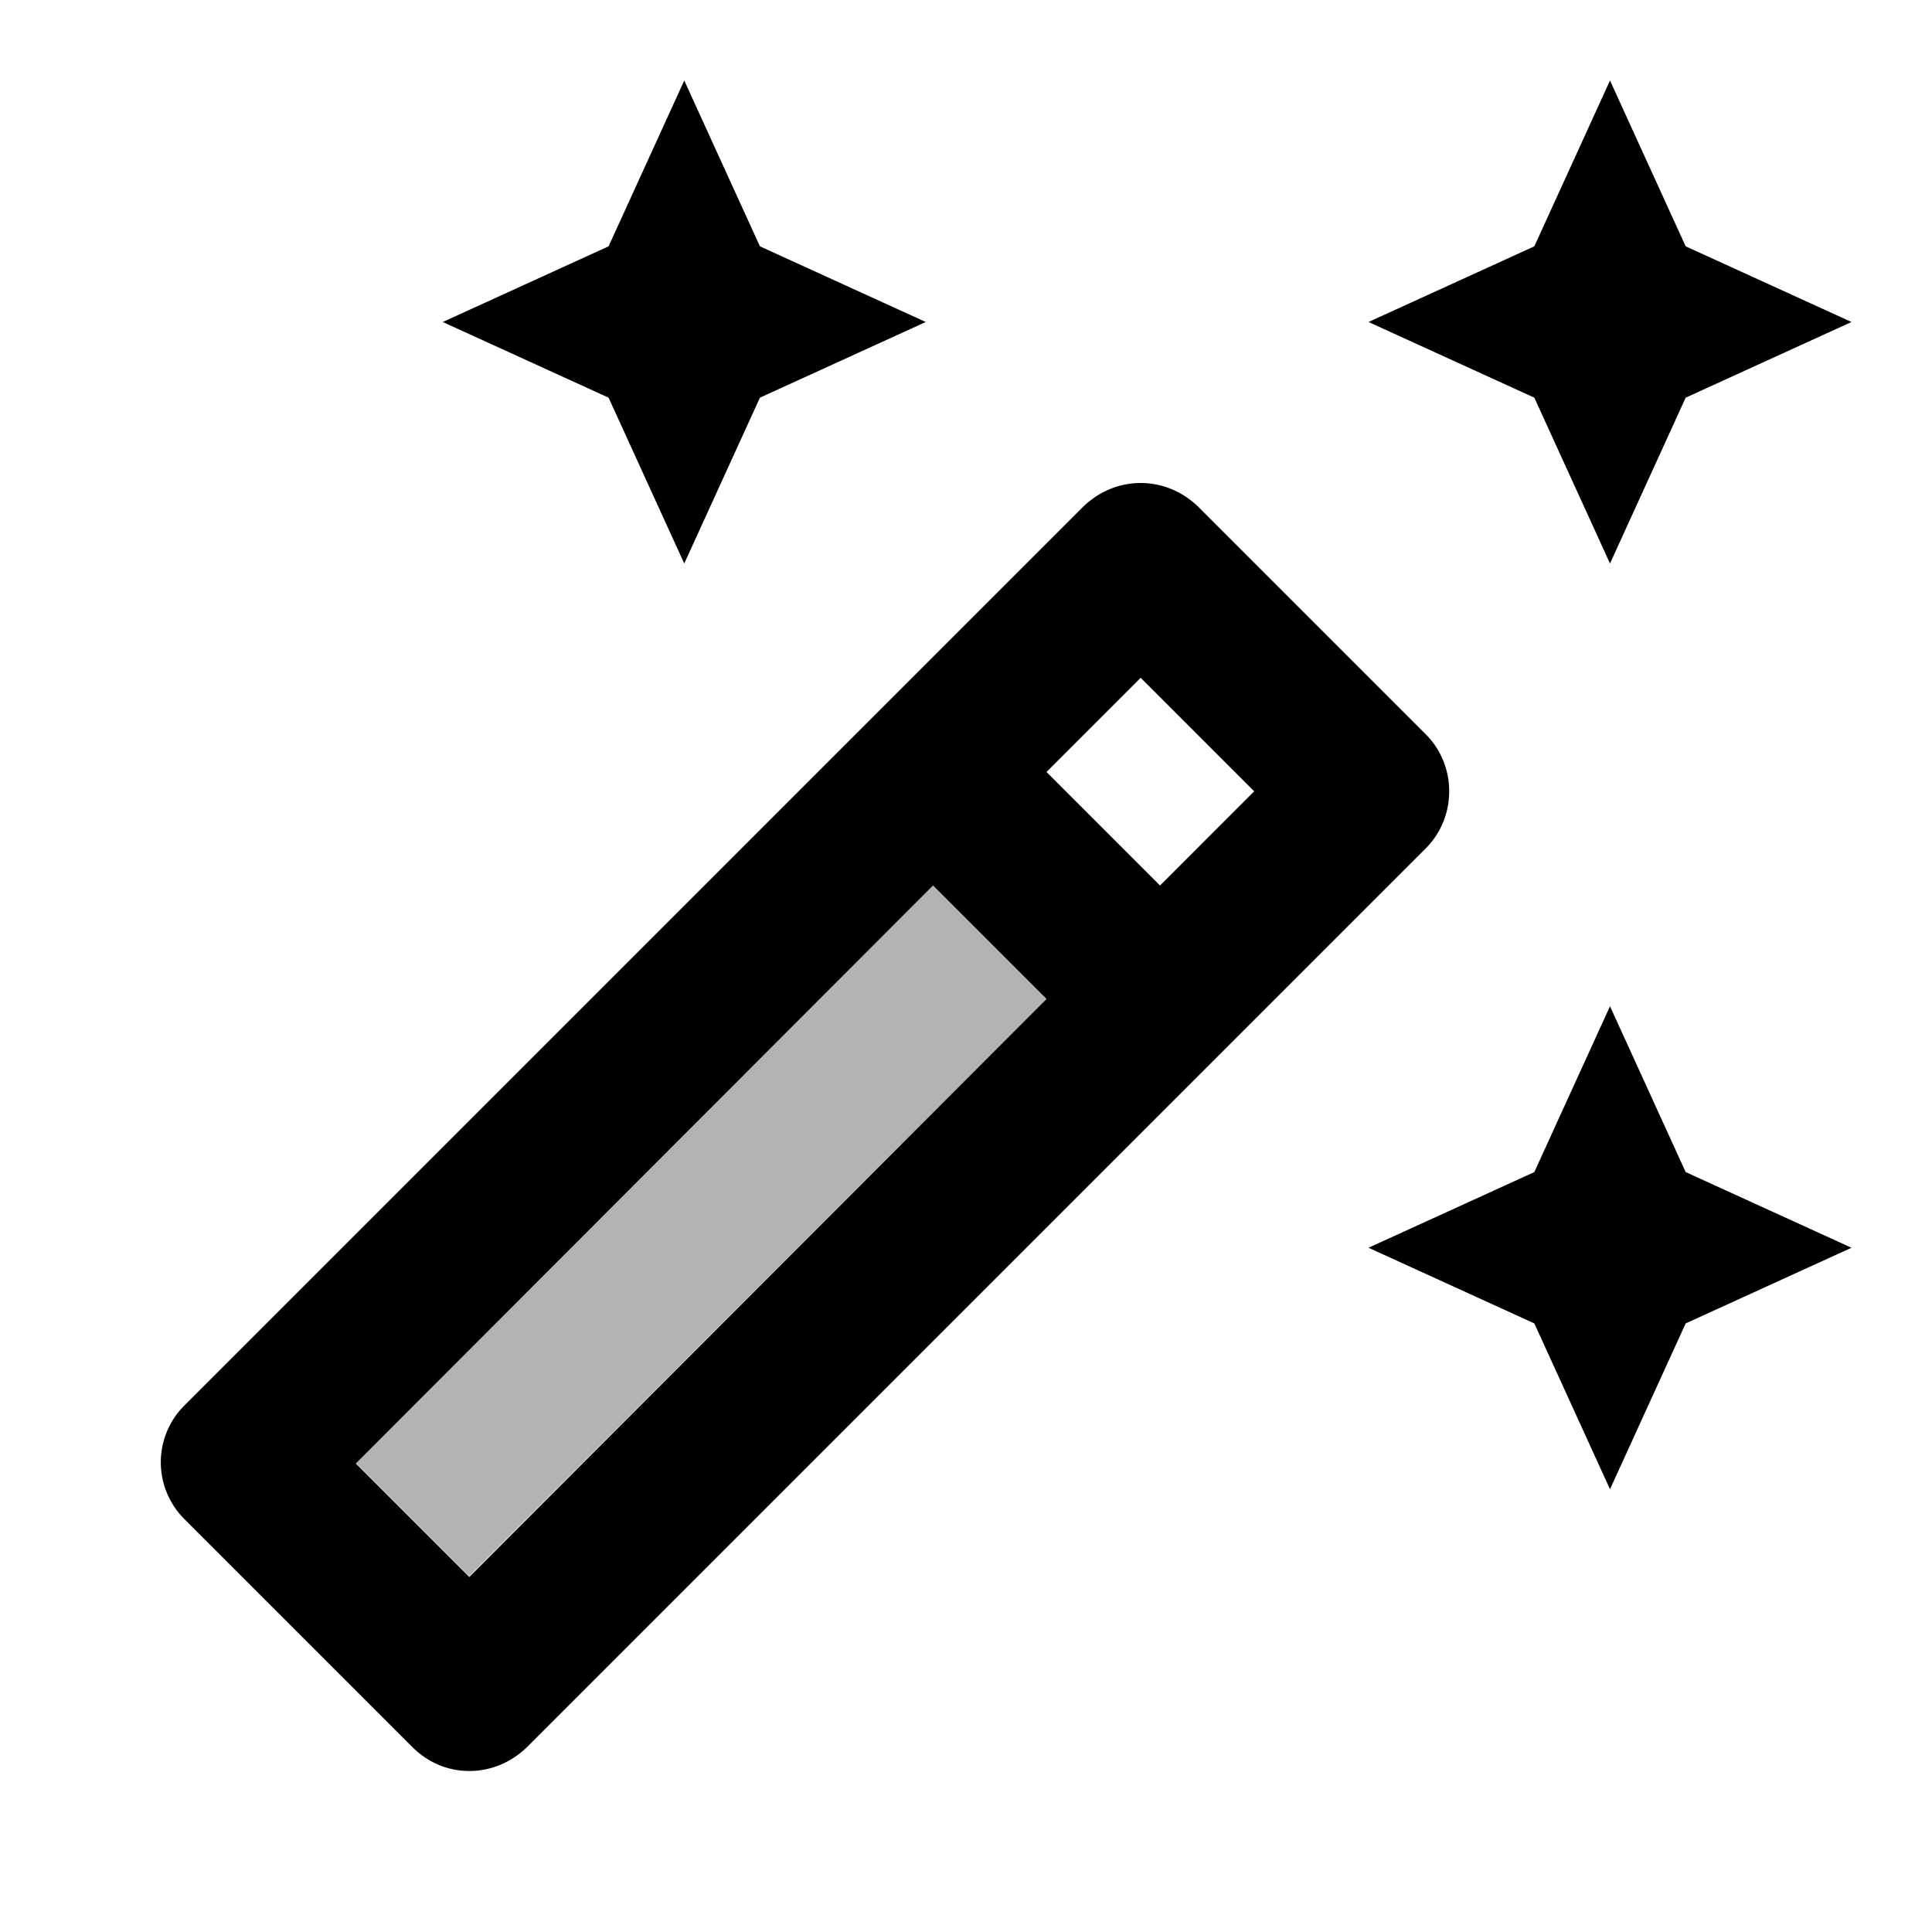 <svg xmlns="http://www.w3.org/2000/svg" width="24" height="24" viewBox="0 0 24 24"><path opacity=".3" d="M4.415 18.167l7.17-7.17l1.414 1.414l-7.17 7.17z"/><path d="M20 7l.94-2.06L23 4l-2.06-.94L20 1l-.94 2.06L17 4l2.06.94zM8.5 7l.94-2.06L11.5 4l-2.06-.94L8.5 1l-.94 2.06L5.5 4l2.06.94zM20 12.5l-.94 2.06l-2.06.94l2.06.94l.94 2.06l.94-2.06L23 15.5l-2.06-.94zm-2.29-3.38l-2.83-2.83c-.2-.19-.45-.29-.71-.29c-.26 0-.51.1-.71.29L2.29 17.46a.996.996 0 0 0 0 1.41l2.83 2.83c.2.2.45.3.71.3s.51-.1.71-.29l11.17-11.17c.39-.39.39-1.03 0-1.42zM5.83 19.59l-1.41-1.41L11.59 11L13 12.41l-7.17 7.18zM14.41 11L13 9.59l1.17-1.17l1.41 1.41L14.41 11z"/></svg>